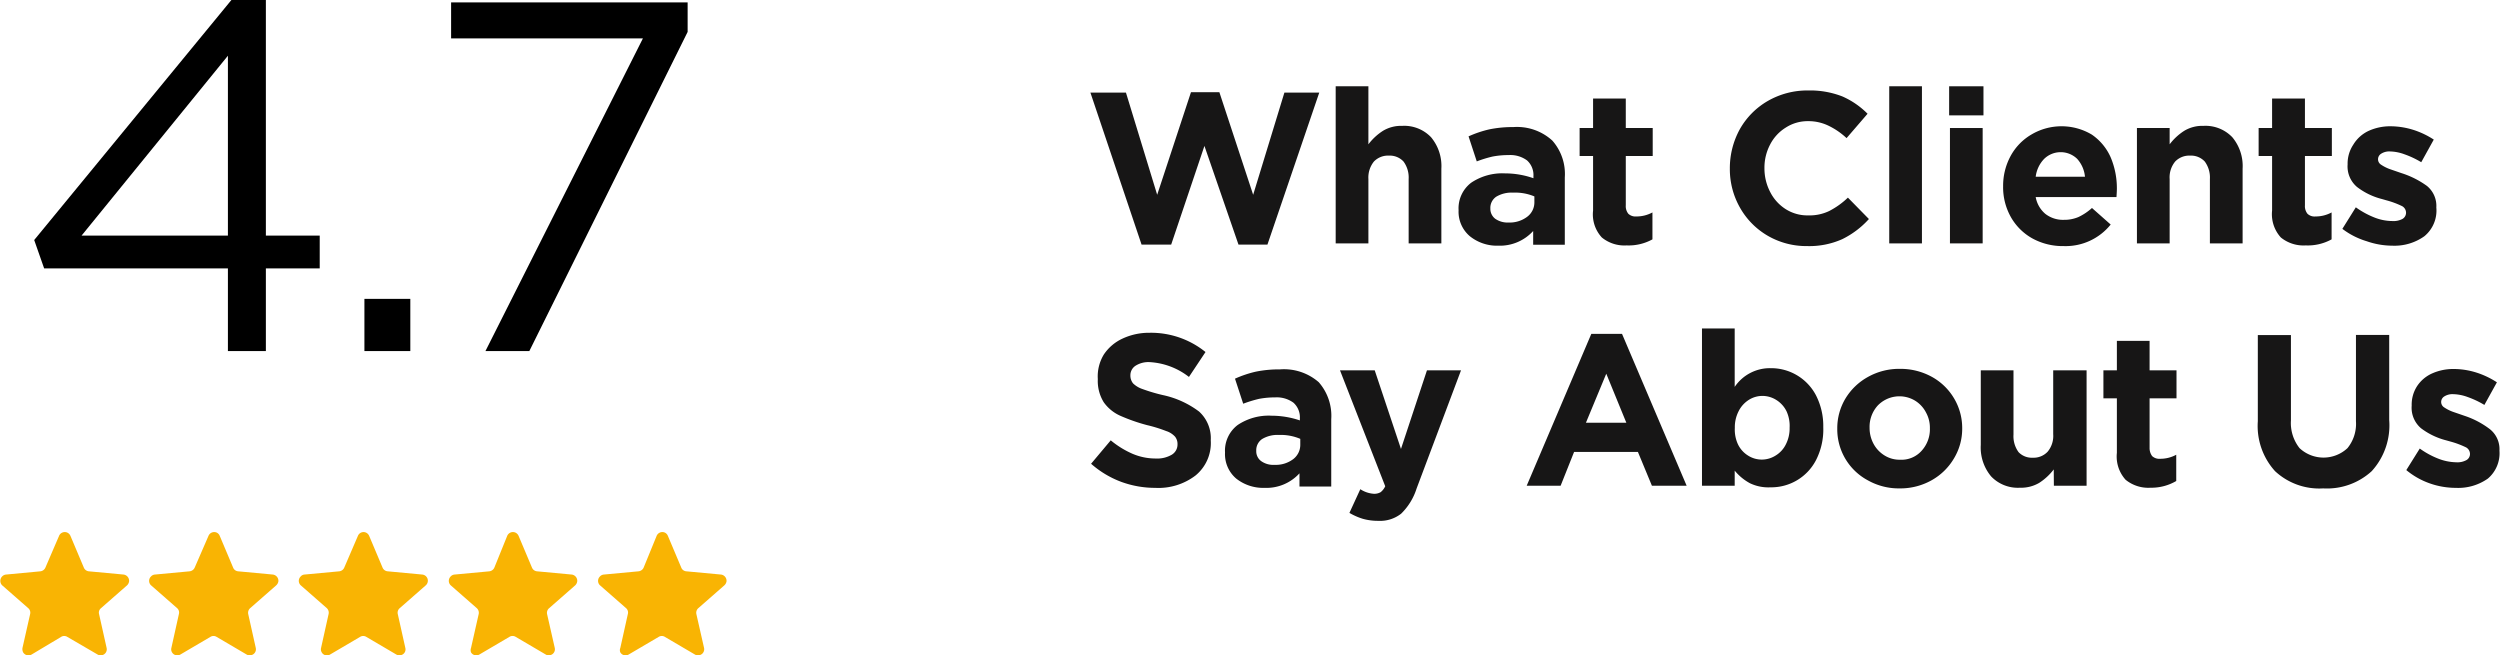 <svg xmlns="http://www.w3.org/2000/svg" id="Layer_1" data-name="Layer 1" viewBox="0 0 185.71 48.68"><defs><style>.cls-1{isolation:isolate;}.cls-2{fill:#f9b403;}.cls-3{fill:#171616;}</style></defs><g id="Group_8524" data-name="Group 8524"><g id="_4.7" data-name=" 4.7" class="cls-1"><g class="cls-1"><path d="M19.75,17.5h4v2.44h-4v6.14H16.93V19.94H3.28l-.74-2.11L17.19,0h2.56Zm-13.69,0H16.93V4.14Z"></path><path d="M27.07,22.2h3.41v3.88H27.07Z"></path><path d="M51.08.18V2.37L39.32,26.08H36.06L47.76,2.85H33.51V.18Z"></path></g></g><g id="Group_8523" data-name="Group 8523"><g id="Path_3374" data-name="Path 3374"><path class="cls-2" d="M4.39,39.8a.46.46,0,0,1,.6-.24.47.47,0,0,1,.24.24l1,2.37a.45.45,0,0,0,.37.27l2.58.24a.47.47,0,0,1,.41.5.51.51,0,0,1-.15.3l-1.94,1.7a.42.42,0,0,0-.14.44l.56,2.51a.45.45,0,0,1-.34.54.42.42,0,0,1-.33-.05L5,47.31a.43.43,0,0,0-.46,0L2.35,48.62a.46.46,0,0,1-.63-.16.54.54,0,0,1-.05-.33l.57-2.52a.44.44,0,0,0-.15-.44L.15,43.47a.47.47,0,0,1,0-.64.46.46,0,0,1,.3-.15L3,42.44a.47.47,0,0,0,.37-.27Z"></path></g><g id="Path_3375" data-name="Path 3375"><path class="cls-2" d="M15.49,39.8a.46.46,0,0,1,.6-.24.45.45,0,0,1,.23.24l1,2.37a.44.44,0,0,0,.37.27l2.58.24a.47.47,0,0,1,.41.5.52.52,0,0,1-.16.3l-1.94,1.7a.46.46,0,0,0-.14.44L19,48.13a.45.45,0,0,1-.35.54.43.43,0,0,1-.33-.05l-2.23-1.31a.43.43,0,0,0-.46,0l-2.23,1.31a.45.45,0,0,1-.62-.16.43.43,0,0,1-.05-.33l.56-2.52a.43.43,0,0,0-.14-.44l-1.94-1.7a.45.45,0,0,1,0-.64.44.44,0,0,1,.3-.15l2.57-.24a.47.47,0,0,0,.38-.27Z"></path></g><g id="Path_3376" data-name="Path 3376"><path class="cls-2" d="M26.59,39.8a.45.45,0,0,1,.59-.24.47.47,0,0,1,.24.24l1,2.37a.45.45,0,0,0,.38.27l2.57.24a.46.46,0,0,1,.26.8l-1.94,1.7a.44.44,0,0,0-.14.44l.56,2.51a.44.44,0,0,1-.34.54.43.43,0,0,1-.33-.05l-2.23-1.31a.43.43,0,0,0-.46,0l-2.23,1.31a.44.44,0,0,1-.62-.16.43.43,0,0,1-.05-.33l.56-2.52a.46.46,0,0,0-.14-.44l-1.94-1.7a.45.45,0,0,1,0-.64.41.41,0,0,1,.29-.15l2.58-.24a.46.46,0,0,0,.37-.27Z"></path></g><g id="Path_3377" data-name="Path 3377"><path class="cls-2" d="M37.68,39.8a.46.46,0,0,1,.6-.24.47.47,0,0,1,.24.24l1,2.37a.45.45,0,0,0,.37.27l2.58.24a.47.47,0,0,1,.41.5.51.51,0,0,1-.15.3l-1.94,1.7a.45.45,0,0,0-.15.44l.57,2.51a.45.45,0,0,1-.35.54.4.4,0,0,1-.32-.05l-2.23-1.31a.44.44,0,0,0-.47,0l-2.23,1.31a.45.45,0,0,1-.62-.16.48.48,0,0,1,0-.33l.57-2.52a.46.46,0,0,0-.15-.44l-1.94-1.7a.46.46,0,0,1,0-.64.44.44,0,0,1,.3-.15l2.58-.24a.47.47,0,0,0,.37-.27Z"></path></g><g id="Path_3378" data-name="Path 3378"><path class="cls-2" d="M48.78,39.8a.46.46,0,0,1,.6-.24.45.45,0,0,1,.23.24l1,2.37a.44.44,0,0,0,.37.27l2.58.24a.47.47,0,0,1,.41.5.52.52,0,0,1-.16.3l-1.94,1.7a.46.46,0,0,0-.14.44l.57,2.51a.45.45,0,0,1-.35.54.43.43,0,0,1-.33-.05l-2.23-1.31a.43.43,0,0,0-.46,0l-2.23,1.31a.45.45,0,0,1-.62-.16.43.43,0,0,1,0-.33l.56-2.52a.43.43,0,0,0-.14-.44l-1.94-1.7a.45.45,0,0,1,0-.64.44.44,0,0,1,.3-.15l2.57-.24a.47.47,0,0,0,.38-.27Z"></path></g></g></g><g id="What_clients_say_about_us" data-name="What clients say about us" class="cls-1"><g class="cls-1"><path class="cls-3" d="M92,18.17l-2.53-7.33L87,18.17H84.8L81,6.88h2.64l2.32,7.59,2.51-7.62h2.11l2.51,7.62,2.32-7.59H98L94.15,18.17Z"></path><path class="cls-3" d="M104.64,13.3a2,2,0,0,0-.38-1.3,1.39,1.39,0,0,0-1.09-.44,1.45,1.45,0,0,0-1.11.44,1.89,1.89,0,0,0-.41,1.3v4.78H99.22V6.41h2.43v4.31a4.2,4.2,0,0,1,1.08-1,2.6,2.6,0,0,1,1.43-.37,2.75,2.75,0,0,1,2.15.85,3.34,3.34,0,0,1,.76,2.33v5.55h-2.43Z"></path><path class="cls-3" d="M113.89,17.16a3.34,3.34,0,0,1-2.59,1.09,3.21,3.21,0,0,1-2.11-.7,2.38,2.38,0,0,1-.84-1.93v0a2.39,2.39,0,0,1,.94-2.05,4.14,4.14,0,0,1,2.52-.69,6.35,6.35,0,0,1,2.1.36v-.15a1.47,1.47,0,0,0-.47-1.17,2.09,2.09,0,0,0-1.37-.4,6.29,6.29,0,0,0-1.2.11,8.92,8.92,0,0,0-1.17.36l-.61-1.86a8.22,8.22,0,0,1,1.54-.52,8.57,8.57,0,0,1,1.79-.17,3.89,3.89,0,0,1,2.89,1,3.74,3.74,0,0,1,.93,2.74v5h-2.35Zm-1.5-2.85a2.21,2.21,0,0,0-1.24.3,1,1,0,0,0-.44.88v0a.93.93,0,0,0,.36.76,1.61,1.61,0,0,0,1,.28,2.15,2.15,0,0,0,1.38-.43,1.33,1.33,0,0,0,.53-1.08v-.43A3.7,3.7,0,0,0,112.39,14.31Z"></path><path class="cls-3" d="M120.83,18.23a2.64,2.64,0,0,1-1.84-.59,2.53,2.53,0,0,1-.65-2V11.59h-1V9.51h1V7.32h2.43V9.51h2v2.08h-2v3.66a.9.9,0,0,0,.19.63.77.77,0,0,0,.59.2,2.48,2.48,0,0,0,1.2-.3v2A3.66,3.66,0,0,1,120.83,18.23Z"></path><path class="cls-3" d="M136.84,17.77a6,6,0,0,1-2.6.51,5.72,5.72,0,0,1-2.93-.77,5.58,5.58,0,0,1-2.06-2.09,5.78,5.78,0,0,1-.75-2.9v0a6,6,0,0,1,.74-2.92,5.59,5.59,0,0,1,2.08-2.1,5.88,5.88,0,0,1,3-.78,6.59,6.59,0,0,1,2.53.44,6.07,6.07,0,0,1,1.88,1.29l-1.56,1.81a5.37,5.37,0,0,0-1.38-.94A3.42,3.42,0,0,0,134.32,9a3,3,0,0,0-1.67.48,3.2,3.2,0,0,0-1.16,1.26,3.68,3.68,0,0,0-.42,1.75v0a3.78,3.78,0,0,0,.42,1.76,3.24,3.24,0,0,0,1.15,1.28,3,3,0,0,0,1.68.47,3.38,3.38,0,0,0,1.55-.32,5.86,5.86,0,0,0,1.4-1l1.56,1.59A6.53,6.53,0,0,1,136.84,17.77Z"></path><path class="cls-3" d="M140.34,6.41h2.43V18.08h-2.43Z"></path><path class="cls-3" d="M144.79,6.41h2.55V8.57h-2.55Zm.06,3.1h2.43v8.57h-2.43Z"></path><path class="cls-3" d="M157.22,14.64h-6a2.11,2.11,0,0,0,.72,1.25,2.13,2.13,0,0,0,1.38.44,2.67,2.67,0,0,0,1.08-.21,4.16,4.16,0,0,0,1-.67l1.39,1.23a4.3,4.3,0,0,1-3.51,1.6,4.68,4.68,0,0,1-2.29-.56,4.16,4.16,0,0,1-1.6-1.57,4.51,4.51,0,0,1-.59-2.31v0a4.64,4.64,0,0,1,.55-2.24A4.13,4.13,0,0,1,150.89,10a4.39,4.39,0,0,1,4.5,0,4,4,0,0,1,1.4,1.69,5.89,5.89,0,0,1,.46,2.32v0C157.25,14.14,157.24,14.35,157.22,14.64ZM154.3,11.8a1.76,1.76,0,0,0-2.45,0,2.31,2.31,0,0,0-.63,1.33h3.66A2.3,2.3,0,0,0,154.3,11.8Z"></path><path class="cls-3" d="M164.16,13.3a2,2,0,0,0-.38-1.3,1.39,1.39,0,0,0-1.09-.44,1.45,1.45,0,0,0-1.11.44,1.85,1.85,0,0,0-.41,1.3v4.78h-2.43V9.51h2.43v1.21a4.2,4.2,0,0,1,1.08-1,2.6,2.6,0,0,1,1.43-.37,2.75,2.75,0,0,1,2.15.85,3.34,3.34,0,0,1,.76,2.33v5.55h-2.43Z"></path><path class="cls-3" d="M171.28,18.23a2.67,2.67,0,0,1-1.85-.59,2.57,2.57,0,0,1-.65-2V11.59h-1V9.51h1V7.32h2.44V9.51h2v2.08h-2v3.66a.9.9,0,0,0,.19.63.75.75,0,0,0,.59.2,2.48,2.48,0,0,0,1.2-.3v2A3.66,3.66,0,0,1,171.28,18.23Z"></path><path class="cls-3" d="M180.09,17.55a3.82,3.82,0,0,1-2.38.7,5.8,5.8,0,0,1-1.9-.33A5.64,5.64,0,0,1,174,17l1-1.6a6.37,6.37,0,0,0,1.39.76,3.68,3.68,0,0,0,1.32.26,1.41,1.41,0,0,0,.76-.16.53.53,0,0,0,.26-.48v0a.56.56,0,0,0-.34-.49,6.43,6.43,0,0,0-1.12-.41l-.31-.09a5.1,5.1,0,0,1-1.87-.9,2,2,0,0,1-.7-1.68v0a2.53,2.53,0,0,1,.42-1.46A2.61,2.61,0,0,1,176,9.7a3.86,3.86,0,0,1,1.59-.32,5.74,5.74,0,0,1,1.66.26,6.23,6.23,0,0,1,1.54.73l-.93,1.68a6.7,6.7,0,0,0-1.25-.59,3.3,3.3,0,0,0-1.07-.21,1.11,1.11,0,0,0-.66.17.48.48,0,0,0-.23.42v0a.47.47,0,0,0,.22.39,3,3,0,0,0,.65.33l.87.3a6.65,6.65,0,0,1,1.89.95,1.91,1.91,0,0,1,.7,1.6v0A2.47,2.47,0,0,1,180.09,17.55Z"></path></g><g class="cls-1"><path class="cls-3" d="M88.81,35.32a4.54,4.54,0,0,1-3,.92,7.29,7.29,0,0,1-2.53-.45,7.17,7.17,0,0,1-2.23-1.34l1.46-1.74a6.76,6.76,0,0,0,1.62,1,4.37,4.37,0,0,0,1.72.35,2.14,2.14,0,0,0,1.19-.28.88.88,0,0,0,.43-.78v0a.87.87,0,0,0-.18-.56,1.5,1.5,0,0,0-.66-.42,10.35,10.35,0,0,0-1.42-.44,13.34,13.34,0,0,1-2-.7,3,3,0,0,1-1.22-1,3,3,0,0,1-.44-1.72v0A3.12,3.12,0,0,1,82,26.33a3.36,3.36,0,0,1,1.39-1.18,4.65,4.65,0,0,1,2-.43,6.44,6.44,0,0,1,4.16,1.43L88.32,28a5.22,5.22,0,0,0-2.91-1.1,1.79,1.79,0,0,0-1.06.27.84.84,0,0,0-.38.71v0a.92.92,0,0,0,.2.6,1.83,1.83,0,0,0,.7.42,12.76,12.76,0,0,0,1.52.45,6.85,6.85,0,0,1,2.68,1.22,2.67,2.67,0,0,1,.87,2.14v0A3.11,3.11,0,0,1,88.81,35.32Z"></path><path class="cls-3" d="M96.53,35.16a3.32,3.32,0,0,1-2.59,1.08,3.23,3.23,0,0,1-2.11-.69A2.38,2.38,0,0,1,91,33.62v0a2.39,2.39,0,0,1,.94-2.05,4.14,4.14,0,0,1,2.52-.69,6.61,6.61,0,0,1,2.1.35v-.14a1.47,1.47,0,0,0-.47-1.17,2.09,2.09,0,0,0-1.37-.4,6.29,6.29,0,0,0-1.2.11,9.41,9.41,0,0,0-1.17.36l-.61-1.86a8.22,8.22,0,0,1,1.54-.52,8.57,8.57,0,0,1,1.79-.17,3.93,3.93,0,0,1,2.89.95,3.78,3.78,0,0,1,.93,2.75v5H96.53ZM95,32.31a2.21,2.21,0,0,0-1.24.3,1,1,0,0,0-.44.88v0a.9.9,0,0,0,.36.76,1.54,1.54,0,0,0,1,.28,2.14,2.14,0,0,0,1.38-.42,1.33,1.33,0,0,0,.53-1.08v-.43A3.7,3.7,0,0,0,95,32.31Z"></path><path class="cls-3" d="M104.08,38.16a2.53,2.53,0,0,1-1.69.53,4.16,4.16,0,0,1-1.15-.15,4.69,4.69,0,0,1-1-.44l.81-1.76a2.09,2.09,0,0,0,1,.34.94.94,0,0,0,.51-.12,1.18,1.18,0,0,0,.34-.44l-3.36-8.61h2.58l1.95,5.84L106,27.51h2.53l-3.3,8.78A4.51,4.51,0,0,1,104.08,38.16Z"></path><path class="cls-3" d="M121.67,33.57h-4.74l-1,2.51h-2.52l4.8-11.28h2.28l4.8,11.28h-2.58Zm-3.86-2.17h3l-1.49-3.64Z"></path><path class="cls-3" d="M134.89,34.2a3.74,3.74,0,0,1-3.37,2A3.15,3.15,0,0,1,130,35.9a3.77,3.77,0,0,1-1.14-.94v1.12h-2.43V24.4h2.43v4.34a3.15,3.15,0,0,1,2.67-1.39,3.76,3.76,0,0,1,3.36,2,5,5,0,0,1,.55,2.38v0A5,5,0,0,1,134.89,34.2Zm-2.18-3.65a2.06,2.06,0,0,0-.76-.84,1.94,1.94,0,0,0-1-.3,1.89,1.89,0,0,0-1.05.3,2.11,2.11,0,0,0-.75.84,2.59,2.59,0,0,0-.28,1.23v0A2.59,2.59,0,0,0,129.1,33a2,2,0,0,0,.75.84,1.89,1.89,0,0,0,1.05.3,1.94,1.94,0,0,0,1-.3,2,2,0,0,0,.76-.83,2.61,2.61,0,0,0,.28-1.24v0A2.59,2.59,0,0,0,132.71,30.55Z"></path><path class="cls-3" d="M145.15,34.05a4.43,4.43,0,0,1-1.67,1.63,4.74,4.74,0,0,1-2.37.6,4.68,4.68,0,0,1-2.36-.6,4.3,4.3,0,0,1-2.27-3.84v0a4.29,4.29,0,0,1,.61-2.24A4.48,4.48,0,0,1,138.76,28a4.75,4.75,0,0,1,2.38-.6,4.83,4.83,0,0,1,2.36.59,4.35,4.35,0,0,1,1.66,1.61,4.31,4.31,0,0,1,.6,2.23v0A4.26,4.26,0,0,1,145.15,34.05Zm-2.08-3.41a2.23,2.23,0,0,0-.8-.87,2.24,2.24,0,0,0-2.78.35,2.35,2.35,0,0,0-.61,1.66v0a2.48,2.48,0,0,0,.29,1.18,2.28,2.28,0,0,0,.8.86,2.11,2.11,0,0,0,1.17.33,2,2,0,0,0,1.61-.67,2.37,2.37,0,0,0,.61-1.67v0A2.34,2.34,0,0,0,143.07,30.64Z"></path><path class="cls-3" d="M152.56,34.87a4.25,4.25,0,0,1-1.08,1,2.66,2.66,0,0,1-1.43.36,2.74,2.74,0,0,1-2.14-.84,3.34,3.34,0,0,1-.77-2.34V27.51h2.43v4.78a2,2,0,0,0,.38,1.3A1.36,1.36,0,0,0,151,34a1.42,1.42,0,0,0,1.11-.45,1.83,1.83,0,0,0,.41-1.3V27.51H155v8.57h-2.43Z"></path><path class="cls-3" d="M159.75,36.23a2.67,2.67,0,0,1-1.85-.59,2.57,2.57,0,0,1-.65-2V29.59h-1V27.51h1V25.32h2.43v2.19h2v2.08h-2v3.66a1,1,0,0,0,.19.63.78.78,0,0,0,.6.2,2.47,2.47,0,0,0,1.19-.3v1.95A3.65,3.65,0,0,1,159.75,36.23Z"></path><path class="cls-3" d="M176.18,35a4.92,4.92,0,0,1-3.6,1.28A4.82,4.82,0,0,1,169,35a5,5,0,0,1-1.28-3.71v-6.4h2.46v6.34a3,3,0,0,0,.64,2.06,2.61,2.61,0,0,0,3.56,0,2.86,2.86,0,0,0,.63-2V24.88h2.47V31.2A5.06,5.06,0,0,1,176.18,35Z"></path><path class="cls-3" d="M184.81,35.55a3.82,3.82,0,0,1-2.38.69,5.79,5.79,0,0,1-1.9-.32,5.64,5.64,0,0,1-1.78-1l1-1.6a6.21,6.21,0,0,0,1.4.76,3.81,3.81,0,0,0,1.31.26,1.37,1.37,0,0,0,.77-.17.52.52,0,0,0,.25-.47v0a.56.56,0,0,0-.34-.49,6.59,6.59,0,0,0-1.11-.41l-.32-.09a5.26,5.26,0,0,1-1.87-.9,2,2,0,0,1-.69-1.68v0a2.53,2.53,0,0,1,.41-1.46,2.61,2.61,0,0,1,1.13-.94,3.86,3.86,0,0,1,1.59-.32,5.69,5.69,0,0,1,1.66.26,6.23,6.23,0,0,1,1.54.73l-.93,1.68a6.7,6.7,0,0,0-1.25-.59,3.3,3.3,0,0,0-1.07-.21,1.13,1.13,0,0,0-.66.17.48.48,0,0,0-.23.42v0a.47.47,0,0,0,.22.39,3,3,0,0,0,.65.33l.87.3a6.4,6.4,0,0,1,1.89,1,1.9,1.9,0,0,1,.7,1.59v0A2.47,2.47,0,0,1,184.81,35.55Z"></path></g></g></svg>